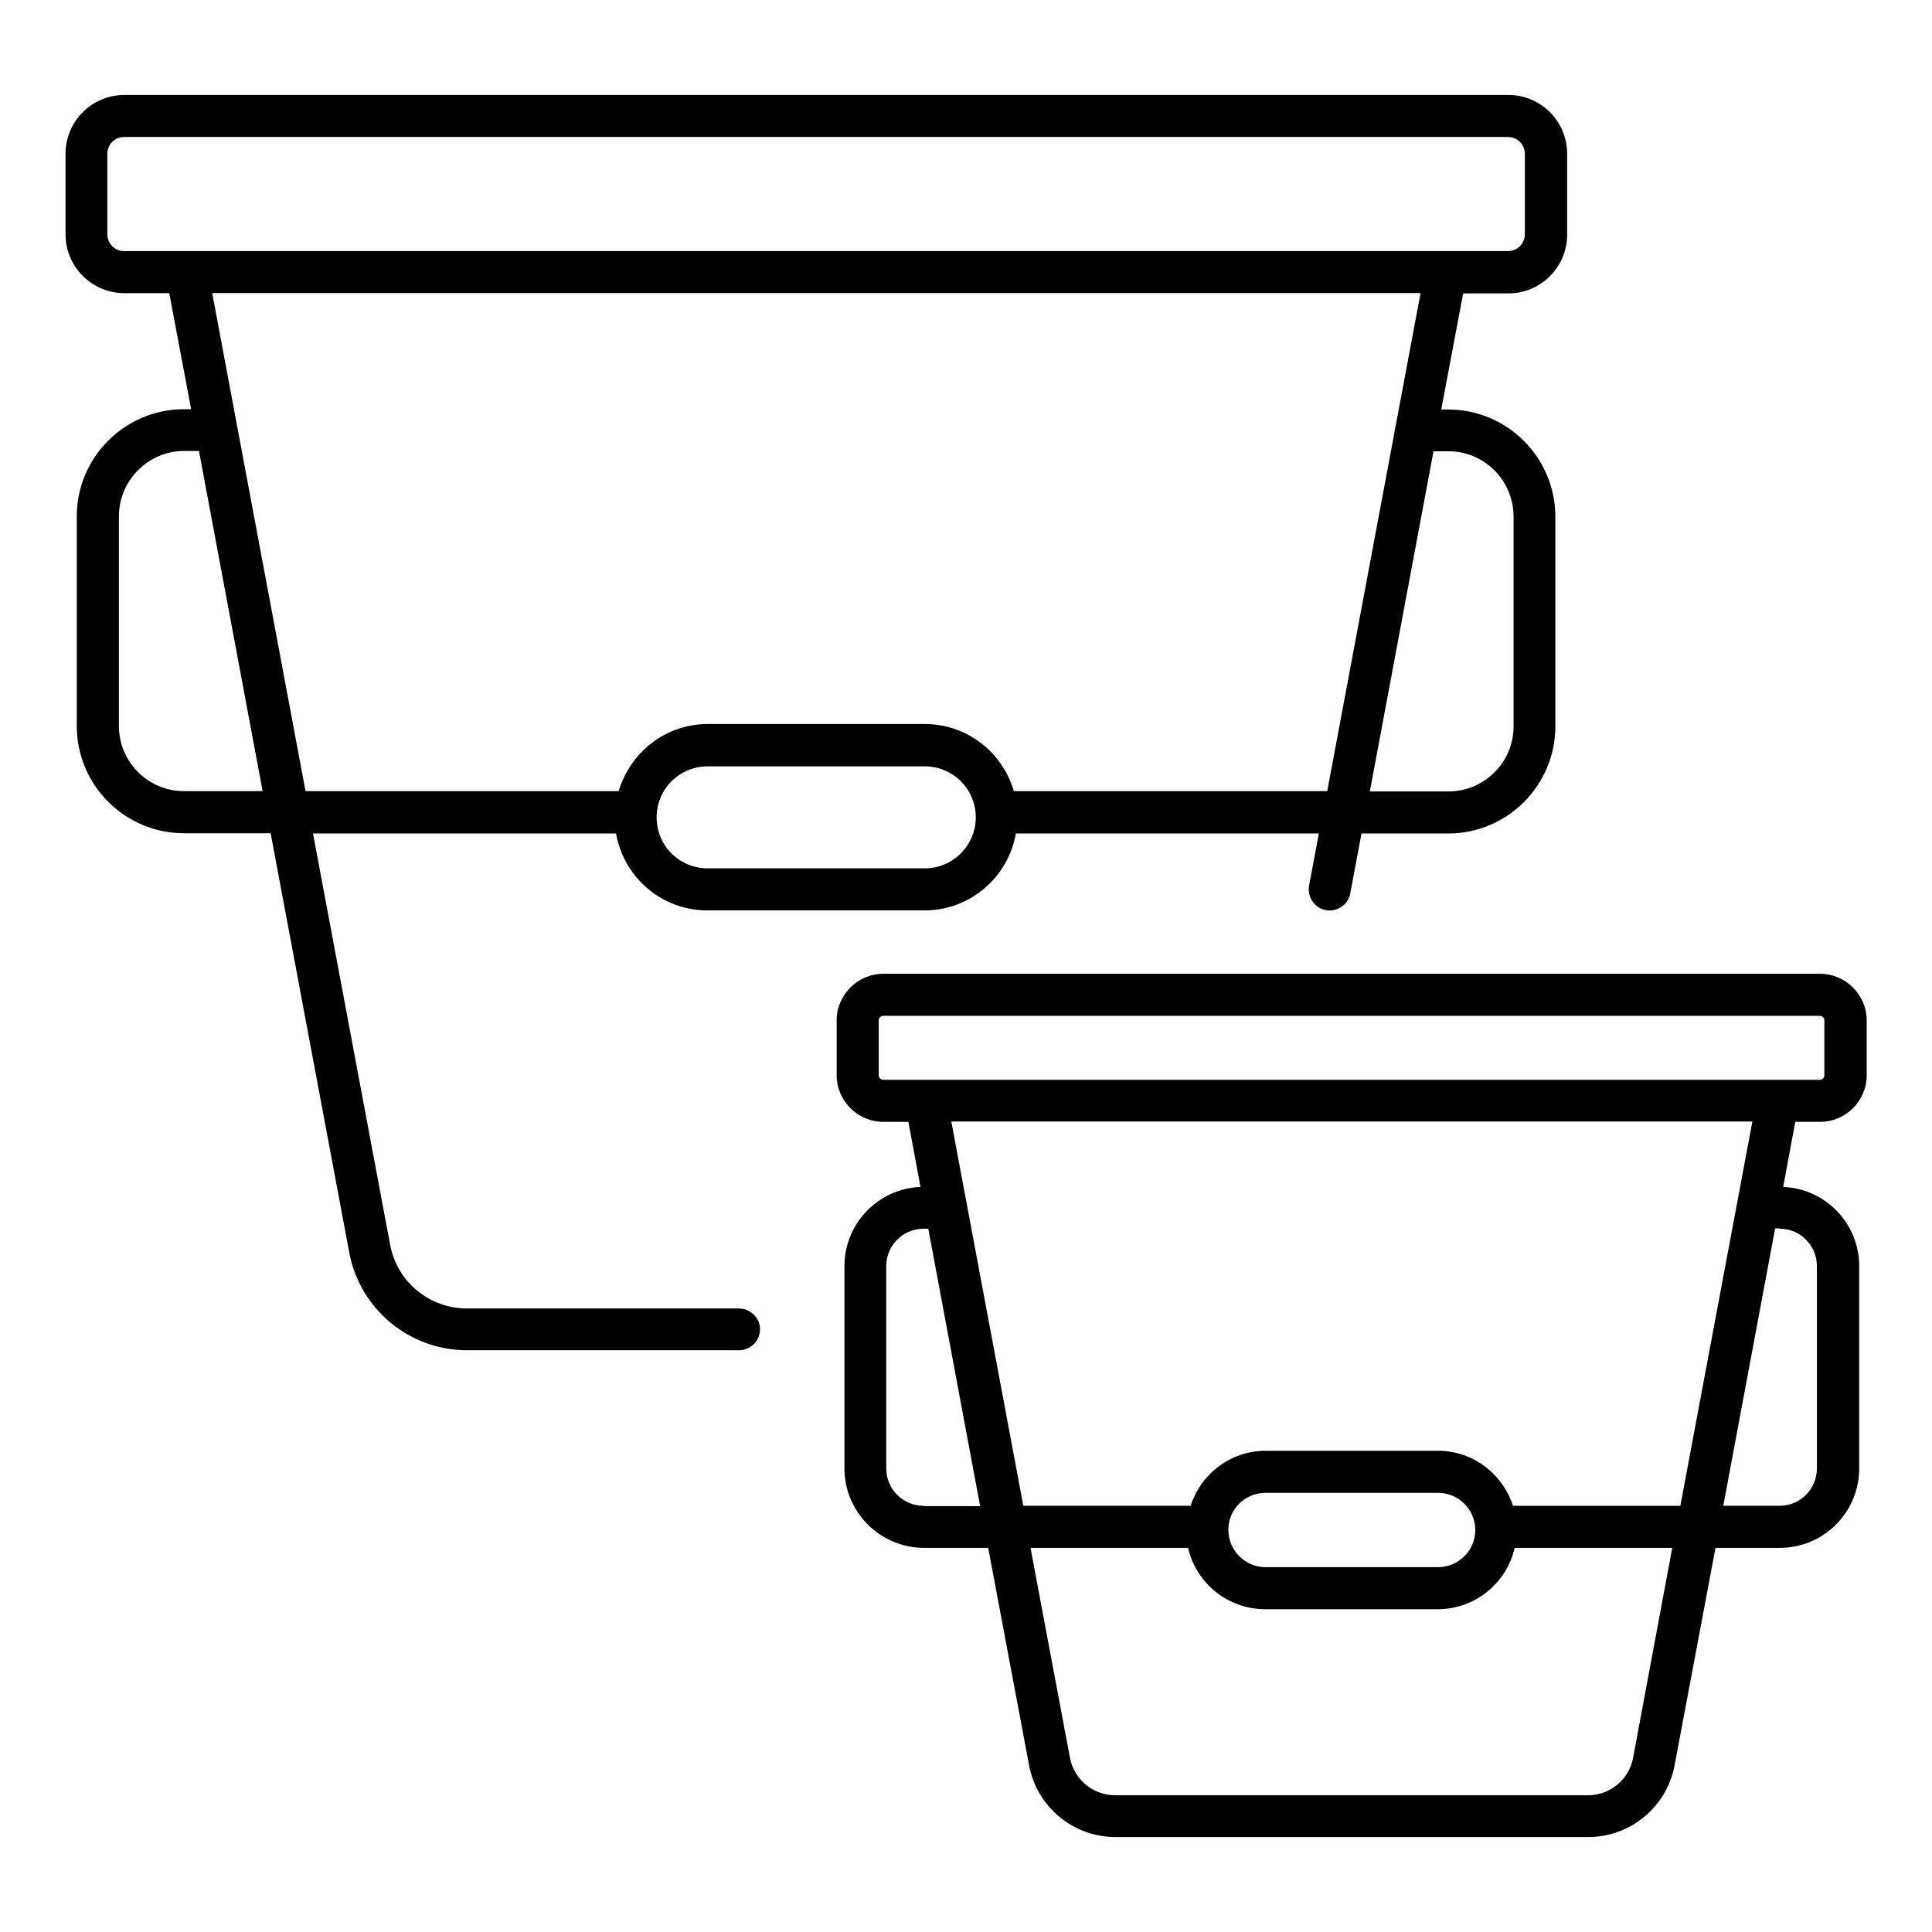 <?xml version="1.0" encoding="UTF-8"?>
<!-- Uploaded to: SVG Repo, www.svgrepo.com, Generator: SVG Repo Mixer Tools -->
<svg fill="#000000" width="800px" height="800px" version="1.1" viewBox="144 144 512 512" xmlns="http://www.w3.org/2000/svg">
 <g>
  <path d="m339.77 490.76h-72.059c-9.922 0-18.473-7.098-20.305-16.793l-20.457-109.08h80.305c2.062 11.602 12.062 20.383 24.199 20.383h57.555c12.137 0 22.215-8.855 24.199-20.383h80.305l-2.594 13.816c-0.535 2.977 1.449 5.953 4.426 6.488 3.055 0.535 5.953-1.449 6.488-4.426l2.977-15.879h22.977c15.648 0 28.398-12.746 28.398-28.398v-55.57c0-15.648-12.746-28.398-28.398-28.398h-1.836l5.801-30.762h11.984c8.625 0 15.574-7.023 15.574-15.574v-21.449c0-8.625-7.023-15.574-15.574-15.574l-366.79 0.004c-8.625 0-15.574 7.023-15.574 15.574v21.375c0 8.625 7.023 15.574 15.574 15.574h11.91l5.801 30.762-1.91-0.004c-15.648 0-28.398 12.746-28.398 28.398v55.57c0 15.648 12.746 28.398 28.398 28.398h22.977l20.84 111.14c2.824 15.039 15.953 25.879 31.223 25.879h72.059c3.055 0 5.574-2.519 5.574-5.574-0.004-3.059-2.598-5.5-5.652-5.5zm49.312-116.64h-57.555c-7.481 0-13.512-6.031-13.512-13.512s6.031-13.512 13.512-13.512h57.555c7.481 0 13.512 6.031 13.512 13.512 0 7.406-6.031 13.512-13.512 13.512zm138.78-110.53c9.543 0 17.25 7.785 17.25 17.328v55.57c0 9.543-7.785 17.25-17.25 17.25h-20.84l16.871-90.152zm-355.41-57.48v-21.375c0-2.441 1.984-4.426 4.426-4.426h366.79c2.441 0 4.426 1.984 4.426 4.426v21.375c0 2.441-1.984 4.426-4.426 4.426h-366.71c-2.445 0.078-4.504-1.984-4.504-4.426zm348.01 15.57-24.734 131.98h-83.047c-2.977-10.23-12.367-17.785-23.586-17.785h-57.555c-11.223 0-20.535 7.559-23.586 17.785h-82.984l-24.73-131.98zm-327.7 131.98c-9.543 0-17.25-7.785-17.25-17.25v-55.57c0-9.543 7.785-17.328 17.25-17.328h3.969l16.871 90.152z"/>
  <path d="m626.33 441.3c6.793 0 12.367-5.496 12.367-12.367v-14.504c0-6.793-5.574-12.367-12.367-12.367h-248.24c-6.793 0-12.367 5.574-12.367 12.367v14.504c0 6.793 5.574 12.367 12.367 12.367h6.641l3.207 17.25c-11.223 0.457-20.152 9.695-20.152 20.992v53.586c0 11.602 9.465 21.07 21.07 21.07h17.023l10.84 57.633c2.062 10.992 11.68 19.008 22.902 19.008h125.26c11.223 0 20.84-8.016 22.902-19.008l10.84-57.633h17.098c11.602 0 20.992-9.465 20.992-21.07v-53.586c0-11.297-8.93-20.535-20.152-20.992l3.207-17.25zm-249.46-12.367v-14.504c0-0.688 0.535-1.223 1.223-1.223h248.16c0.688 0 1.223 0.535 1.223 1.223v14.504c0 0.688-0.535 1.223-1.223 1.223h-248.16c-0.688 0-1.223-0.535-1.223-1.223zm11.91 114.12c-5.496 0-9.922-4.426-9.922-9.922v-53.586c0-5.496 4.426-9.922 9.922-9.922h1.223l13.742 73.512-14.965-0.008zm188.01 66.793c-1.07 5.727-6.106 9.922-11.984 9.922h-125.27c-5.879 0-10.914-4.199-11.984-9.922l-10.457-55.648h41.754c2.137 9.312 10.457 16.258 20.457 16.258h45.723c9.922 0 18.242-6.945 20.383-16.258h41.754zm-97.402-70.23h45.723c5.418 0 9.848 4.426 9.848 9.848 0 5.418-4.426 9.848-9.848 9.848h-45.723c-5.418 0-9.848-4.426-9.848-9.848-0.074-5.418 4.352-9.848 9.848-9.848zm136.26-69.996c5.418 0 9.848 4.426 9.848 9.922v53.586c0 5.496-4.426 9.922-9.848 9.922h-14.961l13.742-73.512 1.219 0.004zm-26.336 73.434h-44.352c-2.75-8.398-10.535-14.578-19.848-14.578l-45.723-0.004c-9.312 0-17.176 6.184-19.848 14.578h-44.352l-19.082-101.83 212.29 0.004z"/>
 </g>
</svg>